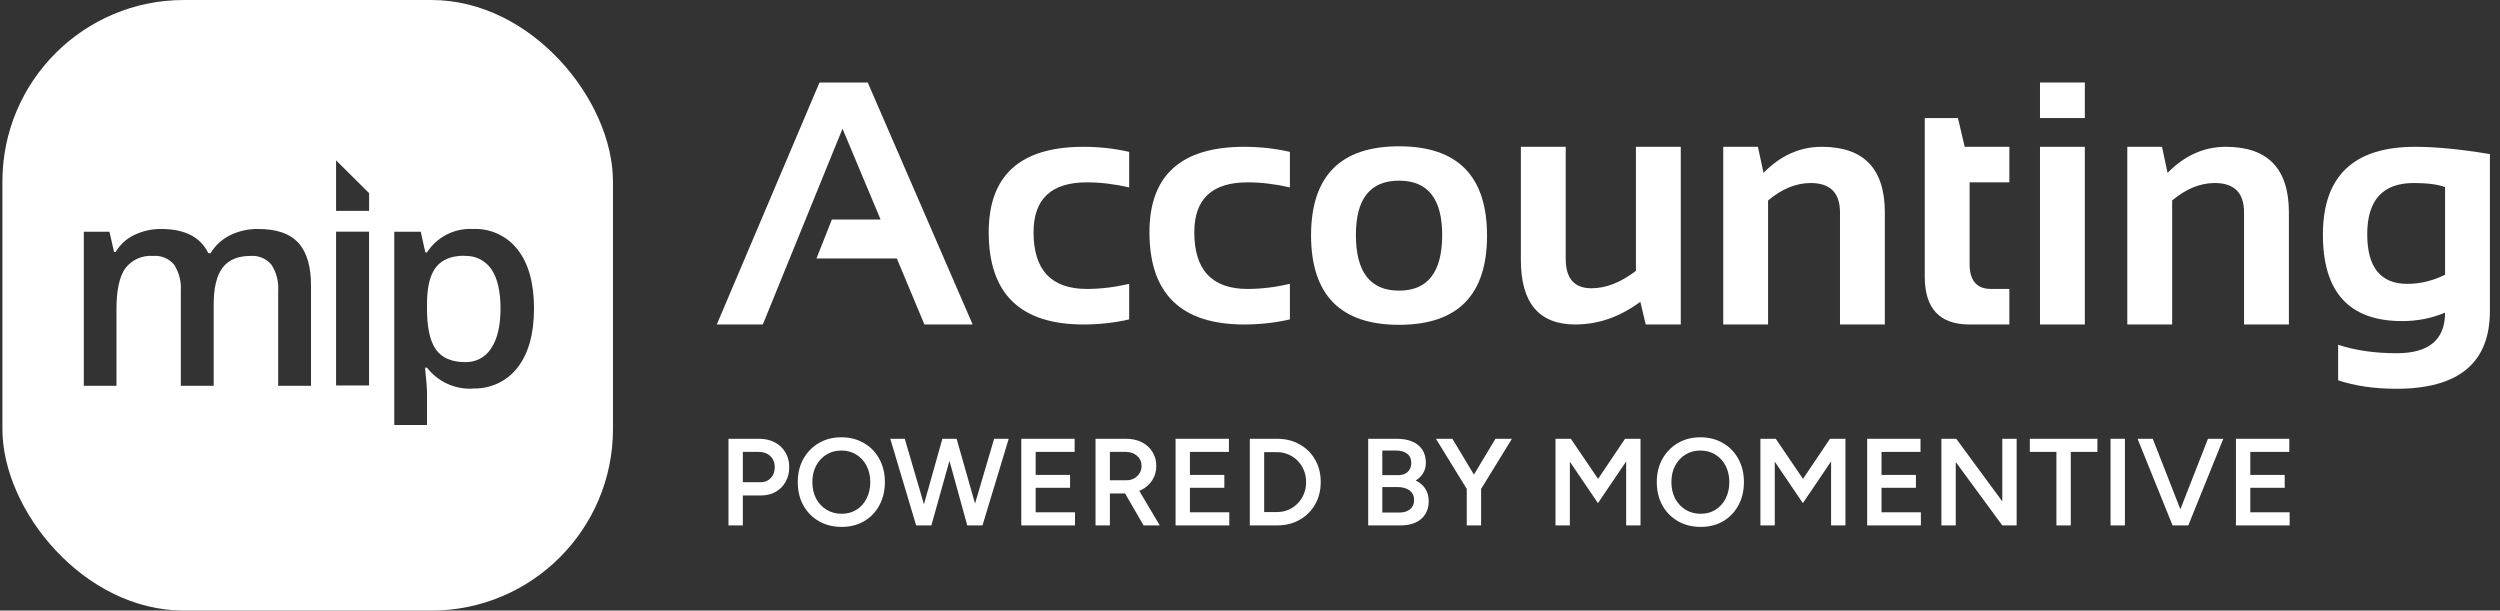 <svg width="303" height="74" viewBox="0 0 303 74" fill="none" xmlns="http://www.w3.org/2000/svg">
<rect x="0" y="0" width="303" height="74" fill="#333333" stroke="none"/>
<g clip-path="url(#clip0_11856_645)">
<path fill-rule="evenodd" clip-rule="evenodd" d="M0.292 0H74.292V74H0.292V0ZM44.729 28.076H40.732V46.721H44.729V28.076ZM40.732 25.56V19.434L44.736 23.412V25.56H40.732ZM25.899 46.76H21.914V35.251C21.99 34.133 21.705 33.019 21.101 32.074C20.792 31.707 20.401 31.42 19.958 31.236C19.516 31.053 19.036 30.978 18.558 31.019C17.917 30.968 17.273 31.078 16.685 31.338C16.097 31.599 15.583 32.003 15.19 32.513C14.478 33.51 14.116 35.169 14.116 37.488V46.76H10.157V28.09H13.264L13.824 30.536H14.021C14.549 29.639 15.335 28.921 16.277 28.477C17.291 27.988 18.405 27.74 19.531 27.753C22.403 27.753 24.31 28.731 25.25 30.689H25.517C26.077 29.764 26.885 29.015 27.85 28.528C28.919 27.997 30.101 27.731 31.294 27.753C33.525 27.753 35.146 28.312 36.169 29.443C37.192 30.574 37.694 32.284 37.694 34.59V46.76H33.716V35.251C33.793 34.132 33.506 33.017 32.896 32.074C32.587 31.709 32.194 31.423 31.752 31.239C31.31 31.056 30.831 30.98 30.354 31.019C28.809 31.019 27.685 31.502 26.966 32.462C26.248 33.421 25.899 34.902 25.899 36.91V46.76ZM54.196 46.507C55.155 46.949 56.207 47.154 57.262 47.103V47.078C58.312 47.125 59.358 46.919 60.312 46.476C61.265 46.034 62.098 45.368 62.74 44.536C64.058 42.828 64.719 40.452 64.723 37.406C64.727 34.36 64.077 31.989 62.772 30.295C62.137 29.463 61.31 28.797 60.361 28.354C59.413 27.912 58.371 27.705 57.326 27.753C56.229 27.691 55.136 27.921 54.157 28.419C53.178 28.917 52.348 29.665 51.752 30.587H51.549C51.269 29.274 51.085 28.441 50.996 28.09H47.786V51.507H51.752V47.427C51.752 47.103 51.676 46.137 51.517 44.561H51.752C52.398 45.397 53.236 46.064 54.196 46.507ZM52.845 32.379C53.57 31.455 54.72 30.994 56.296 30.994L56.302 31.019C56.938 30.985 57.571 31.116 58.141 31.399C58.711 31.682 59.199 32.107 59.556 32.633C60.294 33.707 60.662 35.309 60.662 37.387C60.662 39.465 60.287 41.072 59.544 42.197C59.21 42.734 58.74 43.173 58.182 43.47C57.624 43.767 56.998 43.911 56.366 43.888C54.73 43.883 53.553 43.373 52.832 42.356C52.112 41.339 51.752 39.693 51.752 37.418V36.827C51.756 34.785 52.121 33.303 52.845 32.379Z" fill="white"/>
</g>
<path d="M92.454 39.326H86.876L99.324 10H105.169L117.884 39.326H112.039L108.696 31.328H98.955L100.821 26.611H106.728L102.113 15.599L92.454 39.326Z" fill="white"/>
<path d="M136.854 38.711C135.076 39.121 133.23 39.326 131.316 39.326C123.66 39.326 119.832 35.601 119.832 28.149C119.832 21.245 123.66 17.793 131.316 17.793C133.23 17.793 135.076 17.998 136.854 18.408V22.715C135.076 22.305 133.367 22.1 131.727 22.1C127.42 22.1 125.267 24.116 125.267 28.149C125.267 32.73 127.42 35.02 131.727 35.02C133.367 35.02 135.076 34.815 136.854 34.404V38.711Z" fill="white"/>
<path d="M156.336 38.711C154.559 39.121 152.713 39.326 150.799 39.326C143.143 39.326 139.314 35.601 139.314 28.149C139.314 21.245 143.143 17.793 150.799 17.793C152.713 17.793 154.559 17.998 156.336 18.408V22.715C154.559 22.305 152.85 22.1 151.209 22.1C146.902 22.1 144.749 24.116 144.749 28.149C144.749 32.73 146.902 35.02 151.209 35.02C152.85 35.02 154.559 34.815 156.336 34.404V38.711Z" fill="white"/>
<path d="M164.334 28.477C164.334 32.976 166.077 35.225 169.563 35.225C173.05 35.225 174.793 32.976 174.793 28.477C174.793 24.089 173.05 21.895 169.563 21.895C166.077 21.895 164.334 24.089 164.334 28.477ZM158.899 28.56C158.899 21.341 162.454 17.731 169.563 17.731C176.673 17.731 180.228 21.341 180.228 28.56C180.228 35.765 176.673 39.367 169.563 39.367C162.481 39.367 158.927 35.765 158.899 28.56Z" fill="white"/>
<path d="M203.709 17.793V39.326H199.464L198.808 36.578C196.333 38.41 193.708 39.326 190.933 39.326C186.53 39.326 184.329 36.722 184.329 31.513V17.793H189.764V31.369C189.764 33.748 190.803 34.938 192.881 34.938C194.645 34.938 196.442 34.233 198.274 32.825V17.793H203.709Z" fill="white"/>
<path d="M208.856 39.326V17.793H213.061L213.737 20.951C215.802 18.846 218.153 17.793 220.792 17.793C225.892 17.793 228.441 20.445 228.441 25.75V39.326H223.007V25.75C223.007 23.371 221.824 22.182 219.459 22.182C217.695 22.182 215.973 22.886 214.291 24.294V39.326H208.856Z" fill="white"/>
<path d="M233.281 14.307H237.301L238.121 17.793H243.535V22.1H238.716V32.005C238.716 34.015 239.584 35.02 241.32 35.02H243.535V39.326H238.695C235.086 39.326 233.281 37.392 233.281 33.523V14.307Z" fill="white"/>
<path d="M252.682 10V14.307H247.247V10H252.682ZM252.682 17.793V39.326H247.247V17.793H252.682Z" fill="white"/>
<path d="M257.829 39.326V17.793H262.033L262.71 20.951C264.774 18.846 267.126 17.793 269.765 17.793C274.864 17.793 277.414 20.445 277.414 25.75V39.326H271.979V25.75C271.979 23.371 270.797 22.182 268.432 22.182C266.668 22.182 264.945 22.886 263.264 24.294V39.326H257.829Z" fill="white"/>
<path d="M296.343 22.674C295.454 22.346 294.189 22.182 292.549 22.182C288.789 22.182 286.909 24.253 286.909 28.395C286.909 32.401 288.529 34.404 291.77 34.404C293.328 34.404 294.853 34.035 296.343 33.297V22.674ZM301.777 37.685C301.777 43.975 297.997 47.119 290.437 47.119C287.784 47.119 285.433 46.777 283.382 46.094V41.787C285.474 42.471 287.839 42.812 290.478 42.812C294.388 42.812 296.343 41.172 296.343 37.891C294.729 38.574 292.993 38.916 291.134 38.916C284.735 38.916 281.536 35.423 281.536 28.436C281.536 21.341 285.262 17.793 292.713 17.793C295.215 17.793 298.236 18.087 301.777 18.675V37.685Z" fill="white"/>
<path d="M88.292 63.68V53.18H91.997C92.717 53.18 93.352 53.325 93.902 53.615C94.452 53.905 94.882 54.31 95.192 54.83C95.502 55.34 95.657 55.935 95.657 56.615C95.657 57.275 95.512 57.865 95.222 58.385C94.932 58.905 94.527 59.315 94.007 59.615C93.497 59.905 92.902 60.05 92.222 60.05H90.032V63.68H88.292ZM90.032 58.445H92.192C92.692 58.445 93.102 58.275 93.422 57.935C93.742 57.595 93.902 57.155 93.902 56.615C93.902 56.065 93.722 55.62 93.362 55.28C93.002 54.94 92.537 54.77 91.967 54.77H90.032V58.445Z" fill="white"/>
<path d="M102.013 63.86C100.973 63.86 100.053 63.63 99.253 63.17C98.453 62.71 97.823 62.07 97.363 61.25C96.913 60.43 96.688 59.49 96.688 58.43C96.688 57.37 96.913 56.435 97.363 55.625C97.823 54.805 98.448 54.165 99.238 53.705C100.028 53.235 100.938 53 101.968 53C103.008 53 103.923 53.235 104.713 53.705C105.513 54.165 106.133 54.805 106.573 55.625C107.023 56.435 107.248 57.37 107.248 58.43C107.248 59.49 107.023 60.43 106.573 61.25C106.133 62.07 105.518 62.71 104.728 63.17C103.948 63.63 103.043 63.86 102.013 63.86ZM102.013 62.27C102.693 62.27 103.293 62.105 103.813 61.775C104.333 61.445 104.738 60.995 105.028 60.425C105.328 59.845 105.478 59.18 105.478 58.43C105.478 57.69 105.328 57.03 105.028 56.45C104.728 55.87 104.313 55.42 103.783 55.1C103.263 54.77 102.658 54.605 101.968 54.605C101.288 54.605 100.683 54.77 100.153 55.1C99.633 55.42 99.218 55.87 98.908 56.45C98.608 57.02 98.458 57.68 98.458 58.43C98.458 59.18 98.608 59.845 98.908 60.425C99.218 60.995 99.638 61.445 100.168 61.775C100.708 62.105 101.323 62.27 102.013 62.27Z" fill="white"/>
<path d="M117.397 63.68L120.487 53.18H122.257L119.077 63.68H117.397ZM111.037 63.68L107.902 53.18H109.657L112.732 63.68H111.037ZM111.262 63.68L114.217 53.18H115.822L112.882 63.68H111.262ZM117.232 63.68L114.337 53.18H115.942L118.927 63.68H117.232Z" fill="white"/>
<path d="M123.781 63.68V53.18H130.246V54.77H125.521V57.56H129.691V59.12H125.521V62.09H130.291V63.68H123.781Z" fill="white"/>
<path d="M132.779 63.68V53.18H136.484C137.204 53.18 137.839 53.32 138.389 53.6C138.939 53.88 139.369 54.27 139.679 54.77C139.989 55.26 140.144 55.83 140.144 56.48C140.144 57.13 139.979 57.705 139.649 58.205C139.329 58.705 138.884 59.1 138.314 59.39C137.744 59.67 137.099 59.81 136.379 59.81H134.519V63.68H132.779ZM138.599 63.68L136.139 59.42L137.489 58.49L140.564 63.68H138.599ZM134.519 58.205H136.559C136.899 58.205 137.199 58.13 137.459 57.98C137.729 57.83 137.944 57.625 138.104 57.365C138.274 57.105 138.359 56.81 138.359 56.48C138.359 55.98 138.179 55.57 137.819 55.25C137.459 54.93 136.994 54.77 136.424 54.77H134.519V58.205Z" fill="white"/>
<path d="M142.479 63.68V53.18H148.944V54.77H144.219V57.56H148.389V59.12H144.219V62.09H148.989V63.68H142.479Z" fill="white"/>
<path d="M151.477 63.68V53.18H154.777C155.807 53.18 156.717 53.405 157.507 53.855C158.307 54.295 158.932 54.91 159.382 55.7C159.842 56.49 160.072 57.4 160.072 58.43C160.072 59.45 159.842 60.355 159.382 61.145C158.932 61.935 158.307 62.555 157.507 63.005C156.717 63.455 155.807 63.68 154.777 63.68H151.477ZM153.217 62.06H154.777C155.267 62.06 155.727 61.97 156.157 61.79C156.587 61.6 156.962 61.34 157.282 61.01C157.602 60.68 157.852 60.295 158.032 59.855C158.212 59.415 158.302 58.94 158.302 58.43C158.302 57.92 158.212 57.445 158.032 57.005C157.852 56.565 157.602 56.18 157.282 55.85C156.962 55.52 156.587 55.265 156.157 55.085C155.727 54.895 155.267 54.8 154.777 54.8H153.217V62.06Z" fill="white"/>
<path d="M165.825 63.68V53.18H169.29C170.01 53.18 170.63 53.29 171.15 53.51C171.68 53.73 172.09 54.06 172.38 54.5C172.67 54.93 172.815 55.47 172.815 56.12C172.815 56.57 172.705 56.975 172.485 57.335C172.275 57.695 171.975 57.995 171.585 58.235C172.095 58.485 172.485 58.82 172.755 59.24C173.025 59.66 173.16 60.16 173.16 60.74C173.16 61.36 173.02 61.89 172.74 62.33C172.46 62.77 172.065 63.105 171.555 63.335C171.045 63.565 170.44 63.68 169.74 63.68H165.825ZM167.535 62.12H169.605C170.155 62.12 170.59 61.985 170.91 61.715C171.23 61.445 171.39 61.08 171.39 60.62C171.39 60.12 171.21 59.73 170.85 59.45C170.5 59.17 170.005 59.03 169.365 59.03H167.535V62.12ZM167.535 57.59H169.44C169.94 57.59 170.33 57.46 170.61 57.2C170.9 56.93 171.045 56.56 171.045 56.09C171.045 55.61 170.88 55.245 170.55 54.995C170.23 54.735 169.78 54.605 169.2 54.605H167.535V57.59Z" fill="white"/>
<path d="M179.465 59.33L177.86 58.82L181.25 53.18H183.245L179.465 59.33ZM177.77 63.68V58.64H179.51V63.68H177.77ZM177.815 59.33L174.035 53.18H176.03L179.42 58.82L177.815 59.33Z" fill="white"/>
<path d="M188.526 63.68V53.18H190.386L193.686 58.04L196.956 53.18H198.831V63.68H197.091V55.925L193.671 60.98L190.266 55.955V63.68H188.526Z" fill="white"/>
<path d="M206.129 63.86C205.089 63.86 204.169 63.63 203.369 63.17C202.569 62.71 201.939 62.07 201.479 61.25C201.029 60.43 200.804 59.49 200.804 58.43C200.804 57.37 201.029 56.435 201.479 55.625C201.939 54.805 202.564 54.165 203.354 53.705C204.144 53.235 205.054 53 206.084 53C207.124 53 208.039 53.235 208.829 53.705C209.629 54.165 210.249 54.805 210.689 55.625C211.139 56.435 211.364 57.37 211.364 58.43C211.364 59.49 211.139 60.43 210.689 61.25C210.249 62.07 209.634 62.71 208.844 63.17C208.064 63.63 207.159 63.86 206.129 63.86ZM206.129 62.27C206.809 62.27 207.409 62.105 207.929 61.775C208.449 61.445 208.854 60.995 209.144 60.425C209.444 59.845 209.594 59.18 209.594 58.43C209.594 57.69 209.444 57.03 209.144 56.45C208.844 55.87 208.429 55.42 207.899 55.1C207.379 54.77 206.774 54.605 206.084 54.605C205.404 54.605 204.799 54.77 204.269 55.1C203.749 55.42 203.334 55.87 203.024 56.45C202.724 57.02 202.574 57.68 202.574 58.43C202.574 59.18 202.724 59.845 203.024 60.425C203.334 60.995 203.754 61.445 204.284 61.775C204.824 62.105 205.439 62.27 206.129 62.27Z" fill="white"/>
<path d="M213.362 63.68V53.18H215.222L218.522 58.04L221.792 53.18H223.667V63.68H221.927V55.925L218.507 60.98L215.102 55.955V63.68H213.362Z" fill="white"/>
<path d="M226.3 63.68V53.18H232.765V54.77H228.04V57.56H232.21V59.12H228.04V62.09H232.81V63.68H226.3Z" fill="white"/>
<path d="M235.298 63.68V53.18H237.098L242.678 60.77V53.18H244.418V63.68H242.678L237.038 56V63.68H235.298Z" fill="white"/>
<path d="M249.239 63.68V54.77H246.014V53.18H254.204V54.77H250.979V63.68H249.239Z" fill="white"/>
<path d="M255.798 63.68V53.18H257.538V63.68H255.798Z" fill="white"/>
<path d="M263.496 63.68L267.606 53.18H269.466L265.221 63.68H263.496ZM263.316 63.68L259.071 53.18H260.916L265.026 63.68H263.316Z" fill="white"/>
<path d="M270.996 63.68V53.18H277.461V54.77H272.736V57.56H276.906V59.12H272.736V62.09H277.506V63.68H270.996Z" fill="white"/>
<defs>
<clipPath id="clip0_11856_645">
<rect x="0.292" width="74" height="74" rx="22" fill="white"/>
</clipPath>
</defs>
</svg>
